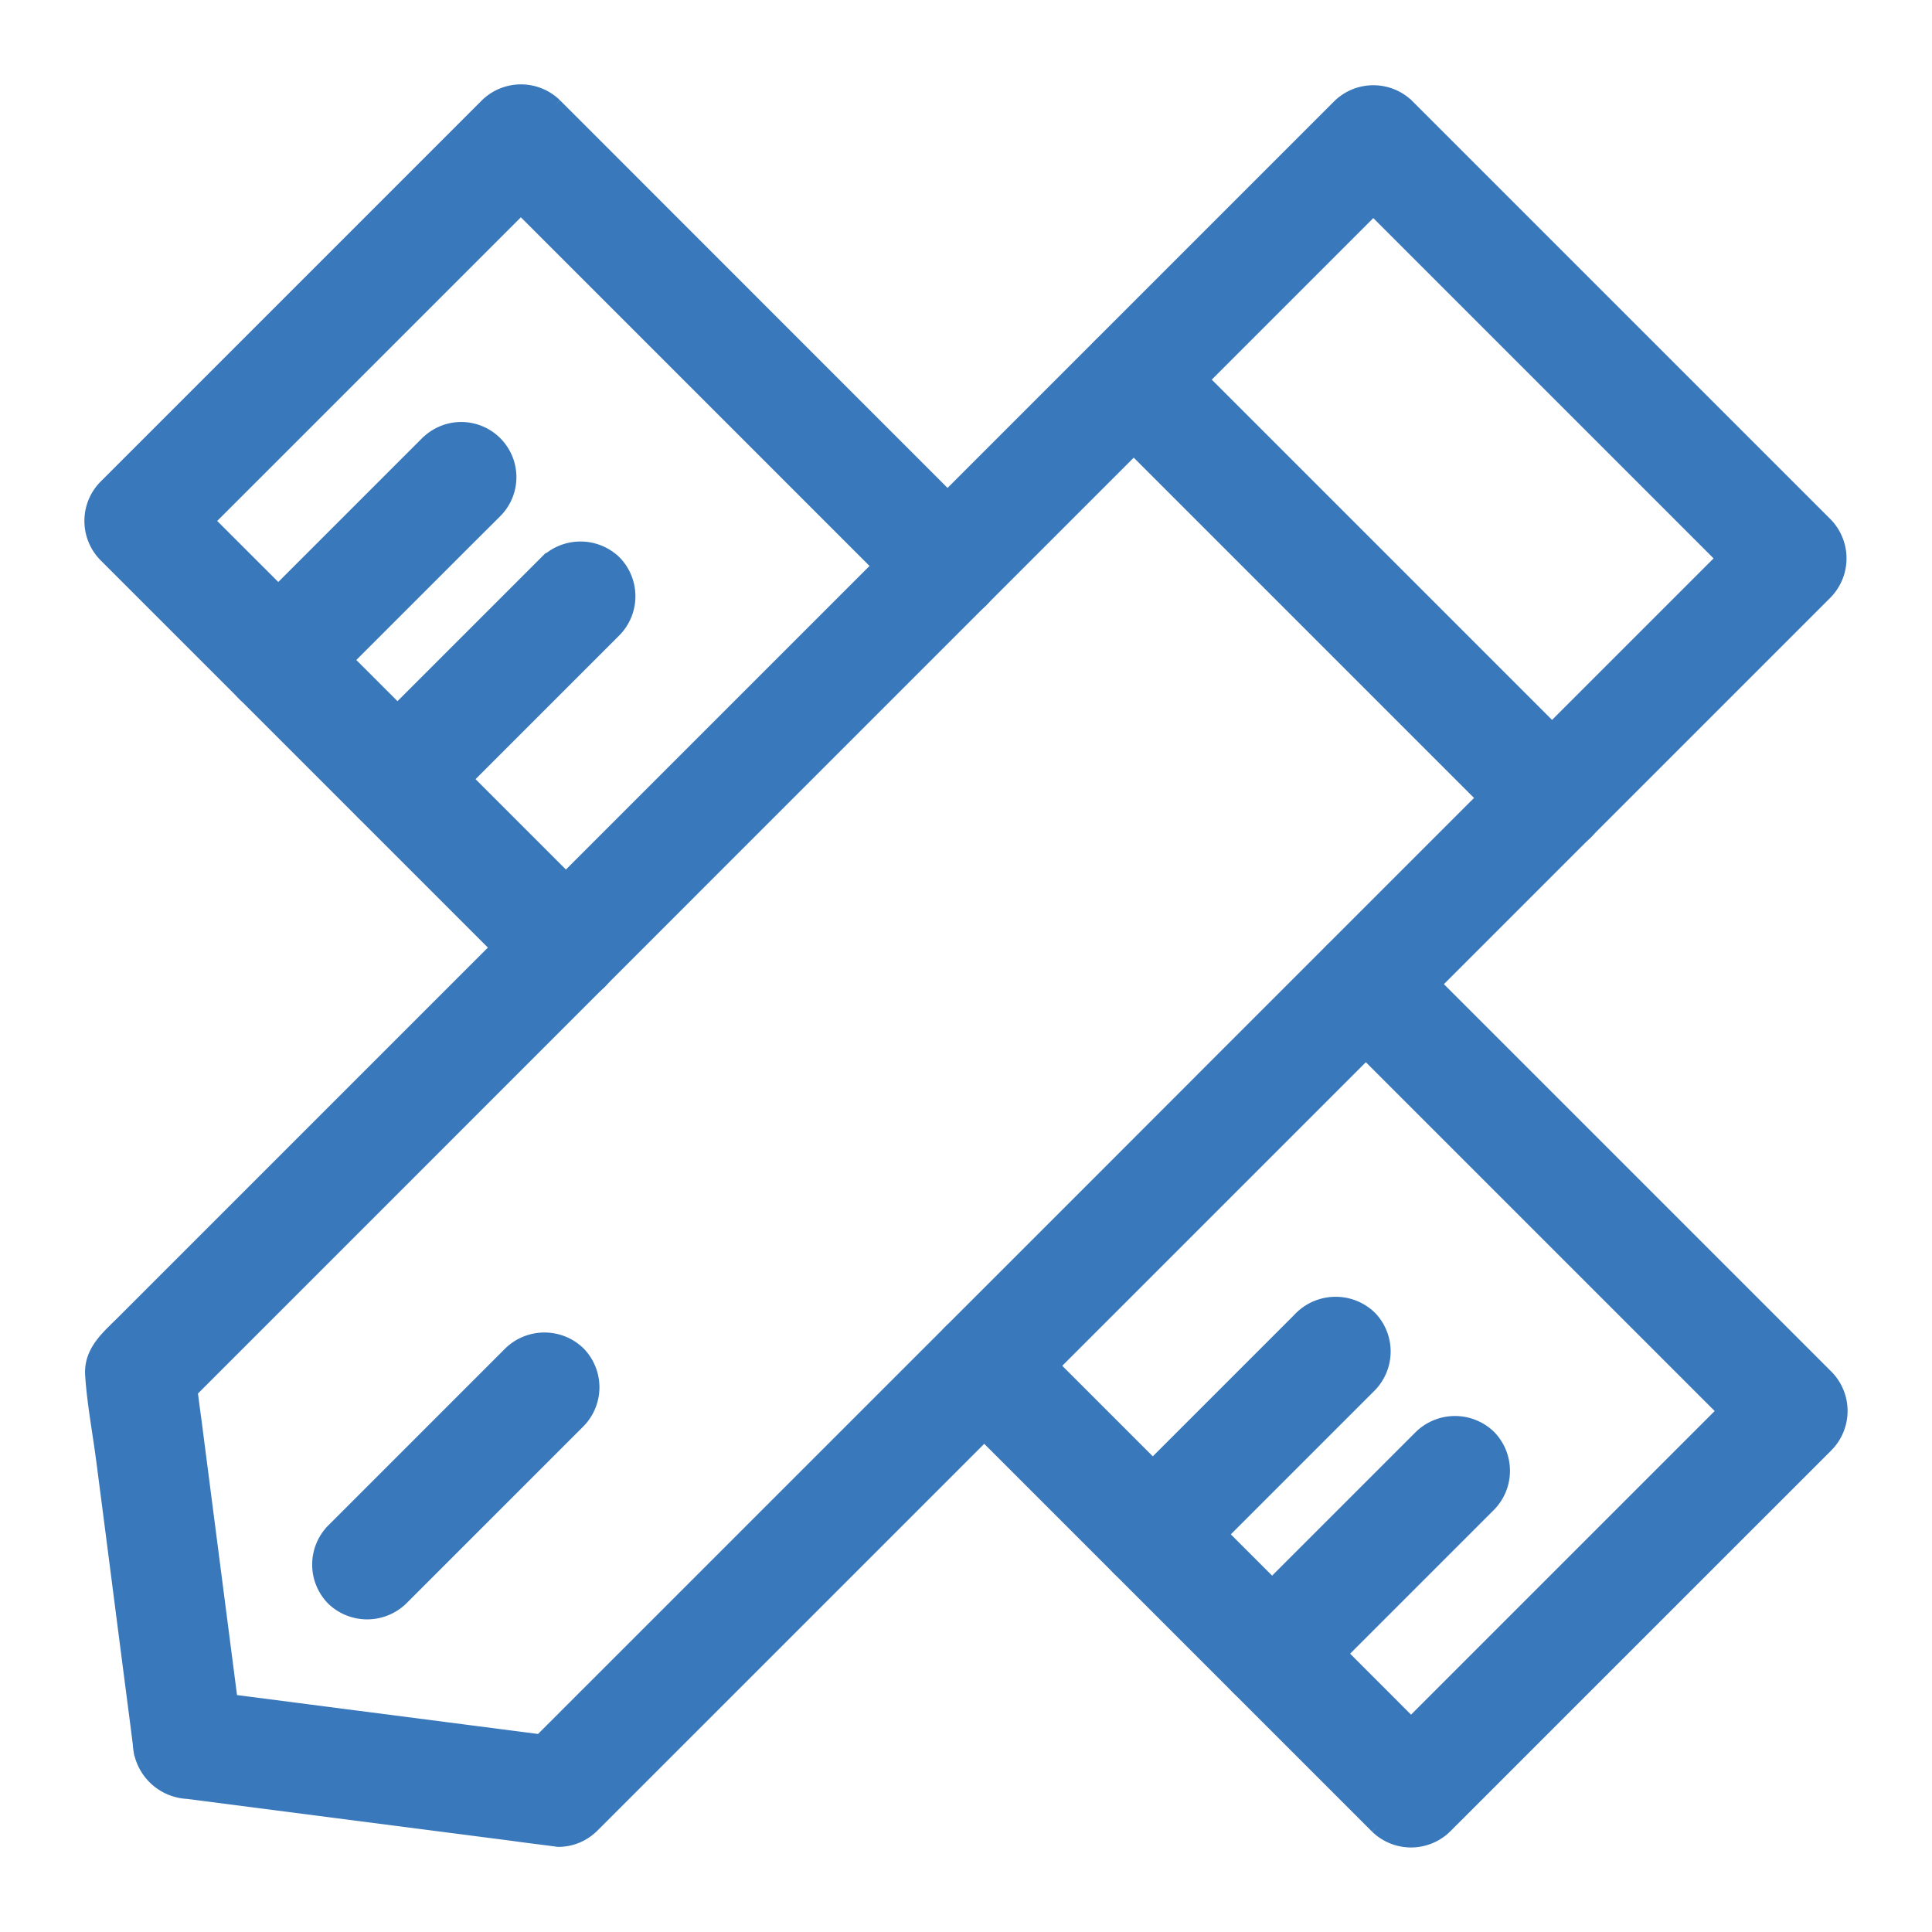 <svg xmlns="http://www.w3.org/2000/svg" width="88" height="88" viewBox="0 0 88 88">
  <g id="icon_Customized_Machine" data-name="icon_Customized Machine" transform="translate(-5606 -928)">
    <rect id="矩形_2" data-name="矩形 2" width="88" height="88" transform="translate(5606 928)" fill="#fff" opacity="0"/>
    <g id="组_4" data-name="组 4" transform="translate(5429.969 751.969)">
      <path id="路径_3" data-name="路径 3" d="M203.342,217.667l-6.551-6.551L186.3,200.63l-2.4-2.4v3.059l5.855-5.855,9.358-9.358,2.172-2.172h-3.059l6.551,6.551,10.486,10.486,2.4,2.4a2.184,2.184,0,0,0,3.059,0,2.206,2.206,0,0,0,0-3.059l-6.551-6.551L203.69,183.245l-2.4-2.4a2.195,2.195,0,0,0-3.059,0l-5.855,5.855-9.358,9.358-2.172,2.172a2.195,2.195,0,0,0,0,3.059l6.551,6.551,10.486,10.486,2.4,2.4a2.184,2.184,0,0,0,3.059,0A2.206,2.206,0,0,0,203.342,217.667Zm33.378,4.727,6.551,6.551,10.486,10.486,2.4,2.4v-3.059l-5.855,5.855-9.358,9.358-2.172,2.172h3.059L235.28,249.6l-10.486-10.486-2.4-2.4a2.184,2.184,0,0,0-3.059,0,2.206,2.206,0,0,0,0,3.059l6.551,6.551,10.486,10.486,2.4,2.4a2.195,2.195,0,0,0,3.059,0l5.855-5.855L257.043,244l2.172-2.172a2.195,2.195,0,0,0,0-3.059l-6.551-6.551-10.486-10.486-2.4-2.4a2.184,2.184,0,0,0-3.059,0,2.206,2.206,0,0,0,0,3.059Z" fill="#3978ba" stroke="#3978ba" stroke-width="0.7"/>
      <path id="路径_4" data-name="路径 4" d="M287.205,354.4l-7.271,7.271-1.056,1.056a2.184,2.184,0,0,0,0,3.059,2.206,2.206,0,0,0,3.059,0l7.271-7.271,1.056-1.056a2.184,2.184,0,0,0,0-3.059A2.206,2.206,0,0,0,287.205,354.4Zm-5.435-5.435-7.271,7.271-1.056,1.056a2.183,2.183,0,0,0,0,3.059,2.206,2.206,0,0,0,3.059,0l7.271-7.271,1.056-1.056a2.184,2.184,0,0,0,0-3.059A2.218,2.218,0,0,0,281.77,348.964Zm-34.4-34.4-7.271,7.271-1.056,1.056a2.184,2.184,0,0,0,0,3.059,2.206,2.206,0,0,0,3.059,0l7.271-7.271,1.056-1.056a2.184,2.184,0,0,0,0-3.059A2.206,2.206,0,0,0,247.373,314.567Zm-5.435-5.423-7.271,7.271-1.056,1.056a2.184,2.184,0,0,0,0,3.059,2.206,2.206,0,0,0,3.059,0l7.271-7.271L245,312.2a2.163,2.163,0,1,0-3.059-3.059Z" transform="translate(-46.431 -112.905)" fill="#3978ba" stroke="#3978ba" stroke-width="0.7"/>
      <path id="路径_5" data-name="路径 5" d="M201.688,255.748l-14.769-1.908c-.7-.1-1.4-.18-2.1-.276l2.16,2.16q-.954-7.379-1.908-14.769c-.1-.7-.18-1.4-.276-2.1-.216.5-.42,1.02-.636,1.524l9.586-9.586L208.8,215.735l5.615-5.615,14.493-14.493,11.23-11.23.192-.192h-3.059l6.443,6.443,10.258,10.258,2.352,2.352V200.2l-9.538,9.538-15.141,15.141L226,230.529,211.635,244.89l-11.29,11.29-.192.192a2.184,2.184,0,0,0,0,3.059,2.206,2.206,0,0,0,3.059,0l9.586-9.586,15.057-15.057,5.615-5.615,14.493-14.493,11.23-11.23.192-.192a2.195,2.195,0,0,0,0-3.059l-6.443-6.443L242.685,183.5l-2.352-2.352a2.195,2.195,0,0,0-3.059,0l-3.971,3.971-9,9-9.478,9.478-5.543,5.543-2.723,2.723-8.29,8.29-9.73,9.73-6.671,6.671c-.66.66-1.452,1.3-1.392,2.352.084,1.272.324,2.544.492,3.8.528,4.055,1.044,8.11,1.572,12.166.036.288.072.564.108.852a2.257,2.257,0,0,0,2.16,2.16l14.769,1.908c.7.1,1.4.18,2.1.276a2.158,2.158,0,0,0,2.16-2.16A2.2,2.2,0,0,0,201.688,255.748Z" transform="translate(-0.218 -0.264)" fill="#3978ba" stroke="#3978ba" stroke-width="0.7"/>
      <path id="路径_6" data-name="路径 6" d="M558.477,275.171l6.443,6.443,10.258,10.258,2.352,2.352a2.184,2.184,0,0,0,3.059,0,2.207,2.207,0,0,0,0-3.059l-6.443-6.443-10.258-10.258-2.352-2.352a2.184,2.184,0,0,0-3.059,0A2.206,2.206,0,0,0,558.477,275.171Z" transform="translate(-332.328 -80.312)" fill="#3978ba" stroke="#3978ba" stroke-width="0.7"/>
      <path id="路径_7" data-name="路径 7" d="M270.371,665.811l7.067-7.067,1.008-1.008a2.183,2.183,0,0,0,0-3.059,2.206,2.206,0,0,0-3.059,0l-7.067,7.067-1.008,1.008a2.184,2.184,0,0,0,0,3.059A2.206,2.206,0,0,0,270.371,665.811Z" transform="translate(-76.087 -416.986)" fill="#3978ba" stroke="#3978ba" stroke-width="0.7"/>
    </g>
  </g>
</svg>
